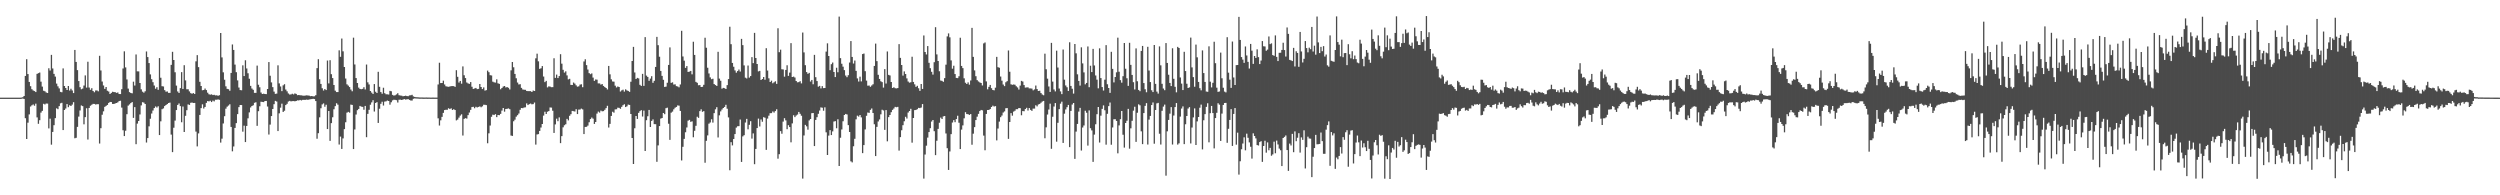 <?xml version="1.0" encoding="UTF-8"?>
<svg xmlns="http://www.w3.org/2000/svg" width="1920" height="150">
  <path d="M0 75.000h1v1.000H0zM1 75.000h1v1.000H1zM2 75.000h1v1.000H2zM3 75.000h1v1.000H3zM4 75.000h1v1.000H4zM5 75.000h1v1.000H5zM6 75.000h1v1.000H6zM7 75.000h1v1.000H7zM8 75.000h1v1.000H8zM9 75.000h1v1.000H9zM10 75.000h1v1.000H10zM11 75.000h1v1.000H11zM12 75.000h1v1.000H12zM13 75.000h1v1.000H13zM14 75.000h1v1.000H14zM15 74.997h1v1.000H15zM16 74.879h1v1.000H16zM17 74.661h1v1.000H17zM18 73.747h1v2.217H18zM19 58.328h1v32.456H19zM20 45.452h1v61.284H20zM21 56.894h1v37.304H21zM22 62.910h1v24.933H22zM23 66.211h1v15.614H23zM24 68.523h1v12.390H24zM25 69.497h1v10.727H25zM26 69.925h1v11.283H26zM27 70.697h1v8.927H27zM28 56.727h1v33.457H28zM29 56.184h1v38.905H29zM30 55.713h1v36.592H30zM31 62.723h1v23.762H31zM32 66.504h1v18.656H32zM33 69.662h1v10.035H33zM34 70.088h1v10.135H34zM35 71.011h1v8.491H35zM36 71.445h1v8.106H36zM37 52.417h1v46.185H37zM38 54.173h1v36.981H38zM39 42.147h1v68.944H39zM40 52.574h1v48.748H40zM41 56.733h1v39.417H41zM42 58.833h1v31.875H42zM43 64.213h1v18.983H43zM44 66.326h1v17.531H44zM45 67.909h1v13.611H45zM46 70.532h1v8.843H46zM47 70.851h1v8.083H47zM48 52.548h1v47.345H48zM49 66.051h1v18.423H49zM50 67.563h1v15.788H50zM51 69.127h1v10.813H51zM52 66.062h1v16.250H52zM53 69.532h1v11.320H53zM54 68.125h1v13.283H54zM55 69.480h1v10.834H55zM56 71.479h1v7.002H56zM57 38.363h1v67.812H57zM58 47.571h1v58.273H58zM59 53.837h1v43.605H59zM60 62.256h1v27.287H60zM61 66.988h1v17.856H61zM62 68.568h1v12.433H62zM63 68.034h1v13.460H63zM64 65.716h1v29.757H64zM65 57.889h1v32.091H65zM66 67.290h1v15.853H66zM67 47.399h1v59.756H67zM68 67.217h1v15.677H68zM69 68.967h1v12.242H69zM70 67.712h1v12.710H70zM71 69.888h1v9.874H71zM72 70.862h1v8.954H72zM73 69.458h1v10.802H73zM74 69.438h1v10.569H74zM75 70.146h1v9.865H75zM76 42.855h1v67.378H76zM77 54.136h1v44.343H77zM78 62.602h1v25.513H78zM79 65.617h1v19.906H79zM80 68.241h1v13.823H80zM81 66.792h1v14.502H81zM82 69.691h1v10.879H82zM83 70.313h1v8.720H83zM84 72.175h1v6.135H84zM85 71.339h1v7.044H85zM86 70.464h1v9.334H86zM87 70.727h1v9.119H87zM88 70.818h1v8.615H88zM89 71.323h1v7.797H89zM90 71.001h1v7.587H90zM91 72.198h1v5.436H91zM92 72.218h1v5.122H92zM93 68.521h1v14.134H93zM94 52.583h1v47.484H94zM95 39.405h1v65.091H95zM96 51.749h1v48.654H96zM97 61.014h1v26.707H97zM98 68.051h1v13.061H98zM99 70.752h1v9.427H99zM100 71.445h1v7.693H100zM101 71.674h1v6.710H101zM102 62.707h1v27.800H102zM103 65.692h1v16.579H103zM104 41.816h1v68.933H104zM105 54.802h1v40.133H105zM106 54.851h1v38.061H106zM107 63.758h1v24.138H107zM108 68.632h1v12.322H108zM109 70.391h1v8.122H109zM110 71.162h1v7.632H110zM111 70.070h1v9.800H111zM112 39.548h1v69.918H112zM113 43.827h1v62.226H113zM114 48.450h1v48.561H114zM115 57.148h1v34.062H115zM116 60.850h1v26.331H116zM117 63.120h1v21.755H117zM118 65.663h1v17.321H118zM119 68.123h1v13.665H119zM120 66.948h1v15.634H120zM121 68.955h1v12.663H121zM122 44.585h1v59.130H122zM123 59.678h1v33.488H123zM124 66.185h1v17.674H124zM125 66.387h1v16.864H125zM126 69.222h1v12.217H126zM127 70.388h1v10.245H127zM128 70.237h1v9.689H128zM129 71.298h1v7.789H129zM130 71.315h1v7.496H130zM131 49.824h1v53.536H131zM132 39.782h1v77.039H132zM133 46.068h1v52.009H133zM134 55.510h1v37.122H134zM135 65.738h1v18.777H135zM136 70.246h1v10.336H136zM137 71.351h1v8.101H137zM138 67.708h1v13.820H138zM139 55.400h1v38.501H139zM140 68.294h1v13.513H140zM141 50.095h1v51.271H141zM142 61.726h1v27.218H142zM143 68.576h1v16.070H143zM144 68.575h1v11.616H144zM145 70.218h1v10.375H145zM146 71.531h1v7.424H146zM147 71.988h1v6.756H147zM148 71.490h1v7.603H148zM149 72.160h1v6.911H149zM150 47.112h1v53.959H150zM151 42.319h1v70.125H151zM152 51.533h1v50.902H152zM153 62.834h1v25.455H153zM154 66.073h1v16.968H154zM155 69.316h1v10.807H155zM156 69.099h1v14.261H156zM157 67.985h1v14.140H157zM158 69.163h1v9.850H158zM159 71.181h1v6.422H159zM160 72.389h1v5.498H160zM161 72.722h1v4.649H161zM162 72.447h1v5.923H162zM163 73.009h1v4.245H163zM164 72.801h1v5.074H164zM165 73.280h1v3.317H165zM166 73.184h1v3.407H166zM167 73.588h1v2.769H167zM168 73.105h1v3.560H168zM169 25.352h1v84.162H169zM170 44.094h1v62.387H170zM171 55.549h1v39.296H171zM172 61.232h1v27.996H172zM173 66.287h1v17.153H173zM174 68.254h1v13.649H174zM175 68.482h1v12.558H175zM176 69.702h1v10.373H176zM177 56.014h1v41.496H177zM178 34.151h1v82.091H178zM179 38.372h1v74.105H179zM180 49.604h1v48.665H180zM181 55.442h1v39.126H181zM182 61.738h1v25.929H182zM183 67.240h1v15.018H183zM184 69.172h1v11.475H184zM185 69.342h1v11.364H185zM186 50.163h1v50.934H186zM187 58.432h1v38.057H187zM188 46.272h1v62.810H188zM189 52.573h1v44.145H189zM190 56.252h1v34.625H190zM191 60.488h1v25.817H191zM192 65.928h1v16.594H192zM193 67.973h1v13.457H193zM194 68.944h1v11.883H194zM195 71.339h1v7.617H195zM196 71.310h1v7.216H196zM197 50.359h1v46.282H197zM198 65.098h1v20.313H198zM199 67.037h1v14.579H199zM200 71.070h1v7.071H200zM201 72.198h1v6.068H201zM202 71.912h1v6.526H202zM203 72.205h1v5.348H203zM204 72.301h1v5.237H204zM205 68.360h1v13.450H205zM206 47.672h1v55.631H206zM207 58.159h1v37.539H207zM208 63.275h1v25.879H208zM209 66.910h1v16.791H209zM210 70.370h1v9.675H210zM211 72.071h1v5.404H211zM212 71.896h1v6.071H212zM213 50.165h1v50.481H213zM214 64.051h1v22.990H214zM215 66.417h1v16.267H215zM216 70.003h1v9.600H216zM217 65.542h1v20.412H217zM218 64.672h1v20.387H218zM219 68.742h1v11.941H219zM220 70.147h1v9.581H220zM221 71.802h1v6.185H221zM222 72.613h1v4.862H222zM223 72.513h1v5.358H223zM224 71.993h1v5.659H224zM225 72.487h1v5.140H225zM226 71.747h1v6.072H226zM227 72.147h1v5.445H227zM228 73.093h1v3.981H228zM229 72.939h1v4.230H229zM230 73.140h1v3.588H230zM231 73.214h1v3.928H231zM232 73.416h1v3.261H232zM233 73.506h1v3.190H233zM234 73.368h1v3.345H234zM235 73.228h1v3.282H235zM236 73.294h1v3.394H236zM237 73.467h1v2.933H237zM238 73.856h1v2.395H238zM239 73.722h1v2.359H239zM240 74.044h1v1.850H240zM241 73.911h1v2.162H241zM242 73.100h1v4.538H242zM243 52.319h1v54.219H243zM244 45.482h1v56.837H244zM245 60.852h1v29.283H245zM246 64.440h1v18.702H246zM247 67.803h1v12.359H247zM248 69.539h1v9.884H248zM249 68.341h1v13.646H249zM250 69.153h1v11.304H250zM251 46.516h1v52.608H251zM252 64.066h1v21.161H252zM253 46.214h1v61.976H253zM254 56.983h1v37.577H254zM255 59.954h1v30.084H255zM256 65.295h1v18.641H256zM257 69.643h1v11.860H257zM258 70.683h1v8.621H258zM259 70.727h1v9.667H259zM260 38.635h1v72.392H260zM261 43.606h1v61.295H261zM262 29.605h1v84.762H262zM263 39.400h1v66.886H263zM264 51.437h1v47.718H264zM265 60.317h1v33.573H265zM266 64.748h1v21.773H266zM267 65.752h1v20.140H267zM268 66.852h1v19.663H268zM269 68.749h1v11.567H269zM270 70.109h1v10.477H270zM271 28.929h1v85.570H271zM272 49.534h1v49.882H272zM273 59.939h1v28.032H273zM274 63.740h1v20.903H274zM275 67.273h1v16.401H275zM276 68.297h1v13.036H276zM277 68.520h1v13.398H277zM278 68.263h1v13.790H278zM279 66.975h1v17.276H279zM280 68.734h1v12.643H280zM281 49.573h1v55.782H281zM282 63.235h1v24.204H282zM283 64.858h1v19.452H283zM284 69.866h1v10.552H284zM285 71.106h1v7.534H285zM286 72.141h1v4.795H286zM287 64.546h1v21.119H287zM288 70.436h1v8.679H288zM289 71.415h1v7.034H289zM290 55.154h1v39.238H290zM291 66.683h1v16.799H291zM292 70.690h1v9.032H292zM293 71.973h1v6.164H293zM294 67.363h1v13.696H294zM295 71.602h1v6.426H295zM296 72.401h1v5.440H296zM297 72.463h1v4.762H297zM298 72.605h1v4.985H298zM299 69.790h1v10.585H299zM300 70.098h1v8.467H300zM301 72.850h1v4.247H301zM302 73.417h1v3.200H302zM303 73.163h1v3.528H303zM304 72.492h1v4.475H304zM305 71.559h1v7.203H305zM306 73.132h1v3.477H306zM307 73.353h1v3.190H307zM308 73.464h1v3.330H308zM309 73.913h1v2.583H309zM310 73.746h1v2.346H310zM311 73.486h1v3.004H311zM312 73.788h1v2.500H312zM313 73.877h1v2.232H313zM314 73.244h1v3.491H314zM315 73.178h1v4.013H315zM316 72.803h1v4.392H316zM317 74.025h1v1.875H317zM318 74.441h1v1.117H318zM319 74.668h1v1.000H319zM320 74.703h1v1.000H320zM321 74.768h1v1.000H321zM322 74.864h1v1.000H322zM323 74.828h1v1.000H323zM324 74.859h1v1.000H324zM325 74.911h1v1.000H325zM326 74.900h1v1.000H326zM327 74.866h1v1.000H327zM328 74.911h1v1.000H328zM329 74.895h1v1.000H329zM330 74.934h1v1.000H330zM331 74.938h1v1.000H331zM332 74.929h1v1.000H332zM333 74.933h1v1.000H333zM334 74.939h1v1.000H334zM335 74.944h1v1.000H335zM336 64.890h1v26.003H336zM337 48.201h1v48.220H337zM338 63.819h1v28.582H338zM339 63.739h1v26.025H339zM340 61.970h1v24.688H340zM341 64.873h1v19.675H341zM342 66.253h1v18.029H342zM343 66.503h1v17.819H343zM344 66.681h1v16.459H344zM345 66.426h1v17.355H345zM346 66.149h1v17.054H346zM347 66.092h1v18.373H347zM348 66.144h1v17.698H348zM349 66.727h1v17.779H349zM350 53.928h1v38.543H350zM351 58.987h1v32.870H351zM352 63.393h1v26.933H352zM353 62.137h1v26.658H353zM354 64.263h1v23.535H354zM355 50.986h1v53.110H355zM356 57.816h1v33.470H356zM357 59.938h1v30.795H357zM358 63.314h1v27.792H358zM359 64.033h1v24.413H359zM360 64.429h1v21.975H360zM361 63.026h1v21.328H361zM362 66.633h1v15.608H362zM363 68.292h1v13.736H363zM364 67.942h1v15.202H364zM365 67.555h1v14.481H365zM366 68.477h1v14.075H366zM367 68.268h1v13.882H367zM368 64.518h1v17.194H368zM369 66.833h1v15.535H369zM370 68.419h1v13.266H370zM371 67.120h1v13.337H371zM372 69.603h1v10.909H372zM373 69.233h1v11.509H373zM374 54.199h1v55.849H374zM375 55.434h1v46.949H375zM376 57.764h1v38.652H376zM377 57.949h1v31.749H377zM378 62.709h1v25.356H378zM379 63.247h1v25.123H379zM380 63.443h1v24.233H380zM381 60.911h1v29.062H381zM382 64.015h1v24.315H382zM383 64.430h1v24.045H383zM384 68.563h1v18.875H384zM385 67.563h1v17.388H385zM386 66.454h1v16.493H386zM387 66.066h1v19.681H387zM388 67.175h1v16.553H388zM389 66.844h1v16.731H389zM390 67.456h1v15.804H390zM391 68.702h1v15.167H391zM392 54.012h1v50.095H392zM393 47.611h1v56.782H393zM394 51.655h1v41.453H394zM395 56.767h1v35.160H395zM396 60.104h1v29.489H396zM397 63.380h1v25.081H397zM398 64.872h1v22.300H398zM399 64.654h1v19.663H399zM400 67.485h1v15.438H400zM401 68.716h1v14.358H401zM402 68.929h1v13.637H402zM403 68.971h1v13.449H403zM404 69.826h1v9.571H404zM405 69.970h1v10.699H405zM406 69.982h1v9.998H406zM407 70.013h1v9.476H407zM408 70.660h1v9.485H408zM409 69.504h1v10.450H409zM410 69.907h1v8.819H410zM411 44.805h1v66.234H411zM412 41.216h1v62.052H412zM413 47.089h1v55.916H413zM414 52.865h1v47.681H414zM415 52.433h1v45.512H415zM416 50.761h1v44.468H416zM417 58.791h1v29.971H417zM418 63.093h1v22.701H418zM419 62.124h1v25.452H419zM420 67.100h1v18.709H420zM421 66.318h1v18.990H421zM422 66.510h1v16.017H422zM423 66.981h1v15.675H423zM424 66.924h1v18.116H424zM425 44.770h1v57.315H425zM426 59.780h1v35.741H426zM427 57.299h1v33.843H427zM428 59.934h1v33.122H428zM429 58.406h1v31.742H429zM430 41.649h1v68.260H430zM431 48.897h1v55.653H431zM432 53.608h1v44.165H432zM433 55.741h1v40.472H433zM434 54.802h1v40.651H434zM435 57.930h1v33.340H435zM436 60.998h1v31.489H436zM437 60.499h1v28.461H437zM438 65.156h1v22.567H438zM439 65.270h1v19.938H439zM440 63.411h1v21.990H440zM441 64.208h1v21.462H441zM442 65.527h1v18.347H442zM443 66.546h1v21.077H443zM444 66.278h1v17.916H444zM445 64.961h1v19.179H445zM446 64.701h1v18.720H446zM447 66.991h1v17.018H447zM448 47.228h1v55.740H448zM449 45.520h1v51.952H449zM450 50.010h1v47.380H450zM451 53.382h1v43.055H451zM452 56.183h1v37.702H452zM453 56.984h1v34.453H453zM454 56.347h1v33.937H454zM455 59.621h1v31.505H455zM456 62.109h1v33.062H456zM457 61.051h1v32.650H457zM458 61.186h1v26.042H458zM459 64.069h1v21.629H459zM460 64.069h1v22.401H460zM461 64.965h1v19.994H461zM462 64.571h1v20.917H462zM463 65.991h1v19.366H463zM464 66.878h1v17.432H464zM465 67.581h1v15.467H465zM466 68.713h1v12.566H466zM467 50.653h1v47.291H467zM468 57.070h1v38.084H468zM469 60.928h1v28.106H469zM470 62.549h1v23.249H470zM471 62.725h1v23.809H471zM472 65.782h1v18.232H472zM473 67.149h1v16.765H473zM474 66.397h1v16.300H474zM475 66.840h1v16.010H475zM476 70.283h1v13.270H476zM477 69.434h1v12.630H477zM478 68.844h1v11.973H478zM479 70.361h1v9.722H479zM480 68.601h1v13.631H480zM481 69.435h1v12.219H481zM482 69.852h1v10.469H482zM483 70.532h1v10.046H483zM484 62.765h1v24.808H484zM485 46.865h1v59.122H485zM486 35.976h1v89.984H486zM487 55.662h1v42.827H487zM488 60.691h1v28.421H488zM489 59.817h1v31.544H489zM490 60.188h1v26.503H490zM491 65.144h1v20.223H491zM492 66.000h1v18.605H492zM493 56.709h1v32.810H493zM494 65.963h1v18.968H494zM495 28.542h1v87.447H495zM496 58.082h1v34.244H496zM497 59.092h1v30.179H497zM498 62.055h1v22.397H498zM499 60.382h1v37.145H499zM500 58.544h1v34.337H500zM501 63.591h1v28.090H501zM502 62.075h1v33.279H502zM503 51.390h1v43.996H503zM504 28.327h1v95.929H504zM505 34.730h1v76.932H505zM506 43.578h1v53.235H506zM507 54.502h1v36.567H507zM508 58.244h1v32.374H508zM509 61.291h1v25.486H509zM510 66.756h1v20.930H510zM511 66.491h1v16.597H511zM512 63.555h1v19.146H512zM513 49.893h1v45.151H513zM514 36.398h1v71.012H514zM515 63.632h1v22.885H515zM516 63.210h1v22.481H516zM517 64.935h1v19.051H517zM518 64.768h1v17.985H518zM519 66.137h1v16.010H519zM520 66.407h1v14.538H520zM521 67.074h1v14.061H521zM522 64.855h1v20.324H522zM523 23.660h1v99.553H523zM524 43.364h1v69.357H524zM525 46.583h1v60.063H525zM526 52.132h1v49.472H526zM527 50.742h1v47.162H527zM528 55.233h1v37.415H528zM529 54.972h1v37.097H529zM530 54.470h1v39.098H530zM531 57.079h1v36.121H531zM532 32.060h1v73.374H532zM533 42.184h1v58.260H533zM534 62.868h1v33.733H534zM535 63.592h1v26.073H535zM536 65.493h1v25.033H536zM537 65.345h1v20.023H537zM538 66.831h1v17.113H538zM539 66.640h1v19.222H539zM540 65.139h1v20.191H540zM541 28.971h1v96.033H541zM542 36.662h1v71.477H542zM543 52.021h1v51.971H543zM544 56.411h1v38.581H544zM545 59.430h1v34.600H545zM546 60.801h1v30.797H546zM547 60.479h1v33.658H547zM548 64.581h1v22.294H548zM549 65.346h1v18.604H549zM550 65.977h1v16.331H550zM551 39.806h1v65.765H551zM552 60.376h1v28.204H552zM553 61.997h1v23.573H553zM554 68.101h1v16.019H554zM555 67.487h1v15.457H555zM556 67.724h1v14.394H556zM557 68.357h1v12.143H557zM558 65.379h1v18.145H558zM559 60.741h1v29.446H559zM560 20.550h1v110.235H560zM561 33.967h1v75.255H561zM562 48.337h1v63.309H562zM563 51.266h1v55.492H563zM564 54.072h1v48.891H564zM565 55.806h1v42.192H565zM566 54.563h1v42.427H566zM567 53.409h1v43.436H567zM568 54.962h1v36.852H568zM569 29.845h1v94.534H569zM570 34.656h1v70.101H570zM571 50.241h1v53.592H571zM572 59.648h1v34.462H572zM573 60.239h1v31.037H573zM574 50.345h1v48.990H574zM575 59.597h1v36.226H575zM576 58.396h1v34.663H576zM577 43.870h1v62.592H577zM578 48.476h1v53.967H578zM579 25.232h1v100.880H579zM580 44.528h1v69.847H580zM581 49.177h1v49.162H581zM582 54.859h1v36.220H582zM583 54.408h1v42.726H583zM584 61.417h1v30.313H584zM585 60.697h1v32.777H585zM586 59.160h1v30.855H586zM587 61.235h1v29.164H587zM588 37.020h1v78.075H588zM589 54.152h1v36.944H589zM590 60.145h1v28.701H590zM591 62.952h1v23.999H591zM592 61.934h1v24.936H592zM593 63.947h1v21.657H593zM594 63.166h1v23.300H594zM595 62.433h1v22.860H595zM596 64.434h1v19.470H596zM597 21.711h1v100.156H597zM598 40.091h1v78.342H598zM599 38.136h1v62.568H599zM600 53.207h1v49.523H600zM601 53.329h1v40.068H601zM602 58.874h1v31.879H602zM603 53.716h1v38.736H603zM604 50.133h1v49.075H604zM605 58.271h1v37.893H605zM606 55.750h1v41.834H606zM607 33.112h1v76.221H607zM608 59.111h1v35.654H608zM609 58.823h1v29.676H609zM610 59.554h1v30.403H610zM611 62.188h1v26.561H611zM612 63.252h1v24.704H612zM613 63.058h1v22.902H613zM614 62.342h1v25.055H614zM615 64.061h1v24.820H615zM616 24.975h1v112.183H616zM617 40.247h1v63.765H617zM618 50.058h1v45.820H618zM619 55.348h1v41.669H619zM620 56.681h1v42.881H620zM621 55.948h1v36.544H621zM622 62.620h1v28.784H622zM623 61.376h1v25.551H623zM624 64.709h1v22.085H624zM625 42.143h1v70.059H625zM626 59.273h1v32.827H626zM627 62.277h1v27.723H627zM628 66.567h1v20.815H628zM629 65.921h1v18.961H629zM630 67.877h1v14.618H630zM631 66.170h1v16.586H631zM632 67.696h1v17.338H632zM633 67.597h1v14.833H633zM634 39.618h1v62.010H634zM635 33.293h1v85.763H635zM636 42.988h1v61.136H636zM637 53.893h1v46.042H637zM638 49.280h1v54.468H638zM639 48.014h1v52.908H639zM640 55.307h1v38.037H640zM641 59.169h1v33.836H641zM642 52.016h1v46.471H642zM643 55.487h1v36.126H643zM644 12.763h1v114.743H644zM645 44.652h1v61.126H645zM646 48.970h1v50.479H646zM647 51.214h1v41.938H647zM648 53.847h1v34.491H648zM649 58.012h1v29.468H649zM650 59.295h1v28.625H650zM651 57.751h1v38.345H651zM652 48.043h1v53.315H652zM653 31.533h1v92.356H653zM654 43.721h1v81.012H654zM655 48.782h1v63.535H655zM656 46.501h1v60.091H656zM657 54.422h1v37.202H657zM658 60.192h1v28.645H658zM659 62.605h1v26.922H659zM660 58.879h1v29.444H660zM661 62.529h1v27.628H661zM662 41.537h1v76.057H662zM663 41.114h1v70.322H663zM664 54.689h1v44.688H664zM665 61.914h1v27.037H665zM666 65.774h1v20.657H666zM667 65.674h1v21.001H667zM668 66.670h1v17.690H668zM669 65.628h1v17.648H669zM670 64.727h1v22.065H670zM671 50.636h1v44.819H671zM672 33.487h1v86.369H672zM673 46.934h1v50.505H673zM674 57.468h1v35.792H674zM675 60.605h1v31.130H675zM676 62.435h1v25.347H676zM677 63.099h1v21.201H677zM678 67.284h1v17.569H678zM679 53.112h1v46.621H679zM680 64.135h1v20.419H680zM681 39.525h1v69.028H681zM682 57.479h1v32.469H682zM683 57.940h1v30.359H683zM684 62.982h1v23.203H684zM685 67.584h1v16.783H685zM686 67.042h1v16.317H686zM687 67.749h1v14.337H687zM688 67.876h1v14.498H688zM689 67.616h1v14.480H689zM690 33.875h1v81.781H690zM691 44.462h1v60.844H691zM692 49.922h1v50.097H692zM693 58.079h1v38.060H693zM694 54.850h1v38.297H694zM695 56.808h1v32.891H695zM696 60.193h1v30.859H696zM697 62.637h1v23.807H697zM698 63.513h1v21.728H698zM699 63.205h1v20.371H699zM700 43.548h1v66.012H700zM701 62.931h1v27.676H701zM702 64.757h1v19.818H702zM703 66.733h1v17.695H703zM704 65.909h1v17.974H704zM705 67.796h1v15.050H705zM706 69.770h1v13.288H706zM707 64.514h1v18.080H707zM708 68.292h1v11.637H708zM709 27.246h1v109.931H709zM710 39.954h1v78.703H710zM711 41.842h1v70.031H711zM712 35.364h1v70.294H712zM713 48.248h1v53.199H713zM714 52.393h1v46.047H714zM715 55.142h1v38.221H715zM716 57.292h1v34.861H716zM717 47.747h1v52.990H717zM718 20.891h1v98.253H718zM719 41.758h1v66.323H719zM720 46.866h1v52.117H720zM721 54.707h1v39.531H721zM722 61.864h1v28.436H722zM723 62.088h1v29.303H723zM724 62.844h1v26.528H724zM725 60.011h1v29.089H725zM726 49.686h1v52.827H726zM727 27.942h1v85.881H727zM728 25.669h1v104.856H728zM729 28.658h1v87.650H729zM730 46.397h1v56.631H730zM731 52.734h1v41.347H731zM732 50.502h1v41.764H732zM733 56.906h1v36.921H733zM734 59.857h1v31.604H734zM735 59.987h1v28.882H735zM736 58.594h1v35.686H736zM737 28.969h1v85.533H737zM738 50.625h1v48.930H738zM739 52.302h1v43.999H739zM740 60.140h1v30.752H740zM741 63.530h1v22.625H741zM742 64.525h1v23.091H742zM743 63.268h1v24.454H743zM744 65.042h1v23.203H744zM745 61.789h1v25.823H745zM746 21.405h1v89.769H746zM747 43.694h1v58.984H747zM748 54.048h1v43.578H748zM749 58.544h1v33.650H749zM750 61.533h1v28.091H750zM751 62.577h1v24.854H751zM752 63.275h1v22.007H752zM753 63.757h1v20.685H753zM754 65.627h1v19.102H754zM755 33.324h1v70.820H755zM756 32.630h1v82.795H756zM757 62.508h1v24.992H757zM758 68.590h1v15.896H758zM759 66.713h1v17.704H759zM760 65.254h1v18.501H760zM761 67.742h1v14.413H761zM762 69.127h1v12.008H762zM763 69.364h1v12.452H763zM764 67.346h1v14.164H764zM765 43.676h1v64.137H765zM766 51.612h1v47.098H766zM767 52.032h1v41.353H767zM768 58.754h1v31.274H768zM769 61.962h1v26.785H769zM770 64.912h1v21.517H770zM771 66.132h1v19.436H771zM772 63.205h1v19.959H772zM773 62.320h1v20.696H773zM774 38.759h1v67.866H774zM775 55.107h1v38.580H775zM776 64.775h1v22.126H776zM777 65.102h1v23.706H777zM778 64.874h1v20.816H778zM779 65.073h1v19.991H779zM780 66.253h1v17.593H780zM781 67.169h1v16.710H781zM782 68.747h1v14.189H782zM783 65.760h1v17.355H783zM784 62.118h1v26.413H784zM785 62.635h1v22.674H785zM786 65.319h1v20.157H786zM787 67.287h1v16.472H787zM788 67.141h1v15.627H788zM789 67.055h1v17.849H789zM790 67.879h1v15.121H790zM791 67.907h1v16.463H791zM792 68.050h1v17.088H792zM793 69.369h1v14.033H793zM794 68.645h1v14.759H794zM795 65.672h1v15.190H795zM796 68.393h1v13.303H796zM797 69.873h1v10.367H797zM798 69.697h1v10.127H798zM799 71.450h1v7.429H799zM800 72.613h1v5.385H800zM801 73.188h1v4.315H801zM802 41.211h1v64.991H802zM803 53.191h1v44.611H803zM804 60.415h1v27.534H804zM805 66.412h1v17.691H805zM806 70.586h1v9.049H806zM807 32.934h1v81.320H807zM808 62.680h1v26.979H808zM809 68.718h1v13.099H809zM810 70.180h1v8.957H810zM811 38.936h1v69.863H811zM812 51.889h1v42.440H812zM813 67.996h1v15.807H813zM814 70.217h1v9.399H814zM815 72.309h1v5.787H815zM816 38.042h1v71.716H816zM817 61.179h1v26.128H817zM818 65.641h1v18.427H818zM819 67.036h1v15.284H819zM820 69.847h1v10.732H820zM821 32.476h1v80.513H821zM822 65.996h1v19.216H822zM823 68.155h1v12.108H823zM824 71.905h1v7.185H824zM825 33.772h1v88.248H825zM826 40.935h1v60.126H826zM827 57.080h1v38.111H827zM828 62.147h1v23.572H828zM829 65.758h1v17.063H829zM830 36.337h1v79.296H830zM831 48.696h1v49.266H831zM832 55.593h1v40.773H832zM833 64.762h1v20.277H833zM834 63.706h1v22.862H834zM835 35.710h1v76.097H835zM836 66.968h1v17.796H836zM837 50.496h1v47.943H837zM838 55.349h1v44.802H838zM839 37.540h1v86.798H839zM840 50.262h1v53.130H840zM841 57.973h1v37.457H841zM842 61.204h1v26.512H842zM843 67.851h1v14.307H843zM844 37.122h1v72.370H844zM845 59.943h1v28.875H845zM846 66.867h1v16.747H846zM847 69.521h1v11.428H847zM848 61.170h1v23.502H848zM849 34.658h1v76.429H849zM850 64.697h1v22.689H850zM851 67.581h1v13.906H851zM852 71.344h1v7.422H852zM853 39.767h1v71.409H853zM854 52.906h1v44.987H854zM855 63.290h1v28.290H855zM856 59.158h1v32.397H856zM857 55.572h1v37.329H857zM858 28.932h1v88.831H858zM859 55.074h1v41.214H859zM860 61.537h1v29.987H860zM861 63.466h1v21.770H861zM862 58.516h1v44.938H862zM863 33.025h1v80.321H863zM864 52.780h1v41.672H864zM865 60.120h1v32.608H865zM866 65.935h1v17.671H866zM867 32.867h1v81.333H867zM868 49.827h1v48.719H868zM869 57.572h1v35.199H869zM870 63.108h1v21.869H870zM871 68.723h1v13.247H871zM872 37.188h1v71.788H872zM873 62.388h1v24.192H873zM874 69.059h1v11.071H874zM875 70.054h1v10.855H875zM876 39.139h1v61.742H876zM877 35.272h1v75.428H877zM878 63.792h1v23.028H878zM879 68.547h1v12.740H879zM880 70.852h1v8.361H880zM881 35.937h1v75.059H881zM882 54.195h1v37.679H882zM883 63.032h1v25.997H883zM884 69.313h1v11.375H884zM885 70.729h1v7.972H885zM886 34.552h1v75.811H886zM887 64.411h1v20.062H887zM888 70.326h1v9.070H888zM889 71.863h1v7.146H889zM890 35.622h1v67.099H890zM891 50.183h1v60.822H891zM892 64.343h1v20.738H892zM893 67.997h1v13.863H893zM894 69.288h1v11.052H894zM895 33.083h1v101.835H895zM896 48.338h1v52.520H896zM897 57.419h1v34.673H897zM898 63.675h1v23.613H898zM899 66.123h1v16.144H899zM900 37.044h1v73.945H900zM901 60.513h1v28.205H901zM902 66.639h1v15.576H902zM903 70.904h1v8.232H903zM904 36.009h1v75.035H904zM905 36.841h1v73.240H905zM906 59.479h1v30.086H906zM907 64.207h1v19.152H907zM908 69.171h1v12.535H908zM909 39.806h1v70.880H909zM910 54.600h1v40.822H910zM911 64.293h1v24.787H911zM912 67.601h1v15.732H912zM913 67.048h1v15.216H913zM914 28.888h1v81.270H914zM915 51.765h1v46.177H915zM916 59.224h1v30.947H916zM917 66.613h1v16.613H917zM918 34.237h1v77.109H918zM919 44.022h1v49.197H919zM920 62.919h1v26.934H920zM921 67.734h1v15.017H921zM922 69.367h1v10.954H922zM923 38.685h1v76.049H923zM924 56.106h1v36.256H924zM925 62.919h1v24.719H925zM926 70.300h1v11.786H926zM927 70.497h1v8.793H927zM928 35.592h1v73.715H928zM929 62.731h1v24.222H929zM930 67.127h1v14.243H930zM931 63.570h1v23.279H931zM932 32.073h1v81.880H932zM933 48.530h1v42.166H933zM934 67.353h1v19.259H934zM935 70.558h1v8.765H935zM936 70.245h1v10.129H936zM937 40.414h1v67.835H937zM938 60.083h1v27.146H938zM939 67.401h1v13.205H939zM940 70.366h1v8.715H940zM941 70.947h1v8.057H941zM942 28.573h1v81.088H942zM943 55.833h1v43.084H943zM944 61.187h1v30.898H944zM945 67.458h1v16.350H945zM946 31.873h1v80.193H946zM947 59.476h1v28.024H947zM948 65.295h1v17.701H948zM949 50.006h1v61.097H949zM950 49.896h1v51.971H950zM951 12.968h1v121.130H951zM952 30.674h1v93.170H952zM953 43.802h1v70.858H953zM954 45.779h1v64.430H954zM955 48.271h1v57.226H955zM956 35.688h1v79.751H956zM957 42.607h1v60.048H957zM958 47.500h1v58.310H958zM959 52.658h1v56.685H959zM960 33.757h1v78.921H960zM961 38.930h1v82.874H961zM962 49.050h1v53.365H962zM963 43.023h1v61.415H963zM964 44.478h1v61.788H964zM965 37.889h1v73.532H965zM966 43.884h1v67.908H966zM967 49.202h1v59.883H967zM968 46.493h1v61.963H968zM969 31.548h1v92.790H969zM970 35.540h1v76.602H970zM971 35.702h1v72.384H971zM972 38.945h1v78.328H972zM973 38.078h1v71.307H973zM974 27.984h1v87.429H974zM975 33.887h1v79.678H975zM976 33.263h1v86.343H976zM977 42.294h1v76.262H977zM978 42.860h1v65.933H978zM979 27.200h1v90.516H979zM980 43.681h1v64.277H980zM981 46.908h1v64.018H981zM982 40.552h1v73.591H982zM983 40.498h1v74.910H983zM984 38.351h1v89.167H984zM985 32.795h1v73.173H985zM986 38.439h1v66.700H986zM987 43.435h1v60.622H987zM988 21.115h1v94.129H988zM989 25.992h1v105.250H989zM990 45.974h1v64.297H990zM991 46.326h1v65.404H991zM992 46.920h1v55.899H992zM993 36.744h1v80.139H993zM994 51.053h1v49.842H994zM995 39.384h1v69.039H995zM996 40.641h1v65.125H996zM997 51.282h1v51.000H997zM998 24.537h1v92.685H998zM999 39.534h1v66.002H999zM1000 47.963h1v59.439H1000zM1001 45.163h1v54.945H1001zM1002 31.554h1v97.840H1002zM1003 36.940h1v76.103H1003zM1004 40.169h1v64.810H1004zM1005 36.630h1v69.717H1005zM1006 37.770h1v68.724H1006zM1007 20.707h1v115.310H1007zM1008 39.595h1v80.786H1008zM1009 35.086h1v78.640H1009zM1010 41.972h1v61.597H1010zM1011 12.715h1v98.117H1011zM1012 32.539h1v78.224H1012zM1013 40.758h1v69.783H1013zM1014 36.016h1v65.759H1014zM1015 39.311h1v69.076H1015zM1016 35.416h1v82.701H1016zM1017 43.426h1v74.675H1017zM1018 41.873h1v57.686H1018zM1019 50.169h1v45.941H1019zM1020 51.212h1v42.025H1020zM1021 27.187h1v100.128H1021zM1022 46.710h1v54.716H1022zM1023 47.113h1v56.885H1023zM1024 47.485h1v54.940H1024zM1025 38.390h1v91.280H1025zM1026 12.616h1v108.392H1026zM1027 32.304h1v90.025H1027zM1028 34.291h1v85.452H1028zM1029 43.266h1v69.749H1029zM1030 30.481h1v87.413H1030zM1031 43.905h1v61.426H1031zM1032 40.788h1v66.557H1032zM1033 40.714h1v60.885H1033zM1034 50.023h1v49.989H1034zM1035 33.951h1v94.079H1035zM1036 41.693h1v61.703H1036zM1037 44.822h1v55.461H1037zM1038 39.309h1v60.699H1038zM1039 45.472h1v80.095H1039zM1040 42.676h1v75.723H1040zM1041 45.407h1v64.052H1041zM1042 47.999h1v56.080H1042zM1043 48.564h1v60.772H1043zM1044 30.536h1v89.373H1044zM1045 33.463h1v74.455H1045zM1046 45.229h1v68.051H1046zM1047 50.891h1v59.157H1047zM1048 43.464h1v69.659H1048zM1049 38.382h1v77.656H1049zM1050 40.469h1v67.659H1050zM1051 45.823h1v68.478H1051zM1052 48.227h1v74.577H1052zM1053 22.759h1v114.319H1053zM1054 29.893h1v89.552H1054zM1055 31.945h1v77.305H1055zM1056 37.388h1v70.135H1056zM1057 38.577h1v72.963H1057zM1058 27.136h1v91.488H1058zM1059 35.150h1v68.304H1059zM1060 43.230h1v61.119H1060zM1061 44.791h1v58.994H1061zM1062 39.698h1v69.171H1062zM1063 21.176h1v116.029H1063zM1064 36.235h1v83.760H1064zM1065 27.150h1v95.092H1065zM1066 38.566h1v73.050H1066zM1067 29.681h1v107.812H1067zM1068 35.781h1v81.384H1068zM1069 37.639h1v75.955H1069zM1070 37.449h1v77.388H1070zM1071 25.293h1v82.859H1071zM1072 12.525h1v108.603H1072zM1073 32.350h1v76.621H1073zM1074 32.341h1v80.191H1074zM1075 36.018h1v75.495H1075zM1076 33.116h1v72.195H1076zM1077 25.914h1v90.722H1077zM1078 32.899h1v82.555H1078zM1079 22.625h1v84.664H1079zM1080 25.535h1v83.594H1080zM1081 24.940h1v93.283H1081zM1082 34.254h1v83.305H1082zM1083 35.286h1v77.640H1083zM1084 32.714h1v76.561H1084zM1085 37.358h1v65.702H1085zM1086 21.260h1v93.287H1086zM1087 27.840h1v84.132H1087zM1088 31.720h1v79.514H1088zM1089 34.524h1v76.391H1089zM1090 34.547h1v76.734H1090zM1091 23.819h1v97.206H1091zM1092 32.292h1v81.791H1092zM1093 30.295h1v81.070H1093zM1094 38.964h1v74.413H1094zM1095 12.333h1v118.194H1095zM1096 28.456h1v91.655H1096zM1097 24.774h1v95.712H1097zM1098 37.625h1v78.153H1098zM1099 46.383h1v62.353H1099zM1100 41.172h1v61.855H1100zM1101 43.365h1v64.296H1101zM1102 44.031h1v65.409H1102zM1103 51.023h1v48.689H1103zM1104 52.854h1v40.397H1104zM1105 59.462h1v27.810H1105zM1106 60.272h1v27.284H1106zM1107 57.395h1v29.888H1107zM1108 58.663h1v28.209H1108zM1109 64.299h1v24.173H1109zM1110 62.759h1v26.140H1110zM1111 61.799h1v27.865H1111zM1112 65.168h1v22.413H1112zM1113 64.911h1v22.537H1113zM1114 64.669h1v19.823H1114zM1115 65.868h1v17.199H1115zM1116 66.903h1v17.322H1116zM1117 68.414h1v14.194H1117zM1118 69.753h1v13.073H1118zM1119 62.059h1v26.617H1119zM1120 63.114h1v22.526H1120zM1121 65.483h1v19.692H1121zM1122 66.754h1v16.740H1122zM1123 66.967h1v15.909H1123zM1124 66.650h1v16.038H1124zM1125 68.348h1v16.600H1125zM1126 67.493h1v16.876H1126zM1127 67.769h1v17.424H1127zM1128 69.190h1v14.135H1128zM1129 68.757h1v14.547H1129zM1130 69.006h1v11.860H1130zM1131 65.813h1v15.701H1131zM1132 68.536h1v11.647H1132zM1133 69.019h1v11.239H1133zM1134 70.629h1v9.278H1134zM1135 71.703h1v8.846H1135zM1136 70.802h1v8.970H1136zM1137 61.197h1v27.382H1137zM1138 61.297h1v26.914H1138zM1139 63.520h1v21.976H1139zM1140 65.630h1v17.337H1140zM1141 65.318h1v16.321H1141zM1142 67.018h1v13.572H1142zM1143 67.553h1v13.186H1143zM1144 66.840h1v15.338H1144zM1145 68.831h1v13.662H1145zM1146 65.771h1v14.893H1146zM1147 69.611h1v10.750H1147zM1148 68.706h1v11.042H1148zM1149 69.611h1v13.786H1149zM1150 71.535h1v9.002H1150zM1151 71.811h1v6.884H1151zM1152 68.870h1v11.282H1152zM1153 69.600h1v10.136H1153zM1154 71.190h1v7.093H1154zM1155 66.929h1v15.017H1155zM1156 62.782h1v20.712H1156zM1157 67.031h1v15.458H1157zM1158 67.582h1v14.958H1158zM1159 67.844h1v13.522H1159zM1160 68.267h1v13.033H1160zM1161 67.202h1v15.543H1161zM1162 67.718h1v14.969H1162zM1163 70.179h1v11.975H1163zM1164 67.990h1v16.397H1164zM1165 66.249h1v17.018H1165zM1166 69.258h1v13.428H1166zM1167 70.133h1v9.999H1167zM1168 67.907h1v13.646H1168zM1169 68.052h1v14.537H1169zM1170 69.851h1v10.876H1170zM1171 69.585h1v11.221H1171zM1172 69.718h1v9.427H1172zM1173 70.399h1v8.551H1173zM1174 71.038h1v8.578H1174zM1175 73.179h1v3.503H1175zM1176 71.094h1v7.665H1176zM1177 71.640h1v9.555H1177zM1178 69.043h1v12.597H1178zM1179 70.855h1v7.740H1179zM1180 71.531h1v8.571H1180zM1181 70.384h1v10.586H1181zM1182 70.611h1v8.913H1182zM1183 71.203h1v6.984H1183zM1184 70.978h1v8.708H1184zM1185 71.479h1v7.805H1185zM1186 72.456h1v5.389H1186zM1187 72.294h1v5.884H1187zM1188 69.376h1v11.538H1188zM1189 68.810h1v13.357H1189zM1190 68.467h1v13.252H1190zM1191 65.058h1v19.897H1191zM1192 68.399h1v12.760H1192zM1193 68.538h1v12.106H1193zM1194 68.642h1v10.989H1194zM1195 70.653h1v9.585H1195zM1196 69.391h1v11.317H1196zM1197 70.968h1v8.852H1197zM1198 68.507h1v12.681H1198zM1199 68.681h1v13.156H1199zM1200 70.911h1v8.351H1200zM1201 67.152h1v15.519H1201zM1202 70.484h1v9.102H1202zM1203 70.598h1v8.343H1203zM1204 70.854h1v8.246H1204zM1205 69.282h1v11.652H1205zM1206 70.520h1v8.142H1206zM1207 70.951h1v8.433H1207zM1208 70.038h1v10.178H1208zM1209 68.905h1v12.835H1209zM1210 70.372h1v8.768H1210zM1211 71.502h1v8.631H1211zM1212 53.394h1v43.638H1212zM1213 48.525h1v47.634H1213zM1214 56.573h1v36.242H1214zM1215 59.573h1v30.604H1215zM1216 59.183h1v30.280H1216zM1217 60.387h1v30.511H1217zM1218 65.703h1v19.097H1218zM1219 64.447h1v20.073H1219zM1220 62.055h1v26.024H1220zM1221 61.154h1v27.091H1221zM1222 56.767h1v36.824H1222zM1223 63.001h1v24.407H1223zM1224 67.050h1v15.710H1224zM1225 66.988h1v15.830H1225zM1226 67.770h1v15.122H1226zM1227 67.916h1v13.739H1227zM1228 68.953h1v11.116H1228zM1229 54.914h1v36.210H1229zM1230 53.347h1v42.659H1230zM1231 60.100h1v30.791H1231zM1232 57.230h1v33.578H1232zM1233 58.904h1v31.183H1233zM1234 63.353h1v24.811H1234zM1235 65.001h1v19.159H1235zM1236 65.848h1v18.233H1236zM1237 68.106h1v15.833H1237zM1238 67.691h1v13.743H1238zM1239 69.321h1v12.737H1239zM1240 63.595h1v20.738H1240zM1241 63.911h1v22.068H1241zM1242 67.075h1v16.117H1242zM1243 67.826h1v13.612H1243zM1244 69.536h1v10.462H1244zM1245 70.716h1v8.176H1245zM1246 71.525h1v6.653H1246zM1247 72.130h1v5.925H1247zM1248 72.119h1v6.435H1248zM1249 70.041h1v9.860H1249zM1250 66.671h1v16.634H1250zM1251 69.188h1v11.984H1251zM1252 70.594h1v8.101H1252zM1253 71.181h1v6.945H1253zM1254 71.868h1v6.398H1254zM1255 71.966h1v5.239H1255zM1256 68.731h1v13.674H1256zM1257 66.640h1v17.427H1257zM1258 69.464h1v11.064H1258zM1259 68.471h1v11.638H1259zM1260 69.595h1v11.386H1260zM1261 71.723h1v6.539H1261zM1262 71.944h1v6.323H1262zM1263 71.838h1v5.981H1263zM1264 72.334h1v5.333H1264zM1265 72.686h1v4.695H1265zM1266 72.983h1v3.880H1266zM1267 72.540h1v5.269H1267zM1268 73.125h1v3.821H1268zM1269 73.240h1v3.545H1269zM1270 73.315h1v3.410H1270zM1271 73.275h1v3.539H1271zM1272 73.281h1v3.144H1272zM1273 73.549h1v3.078H1273zM1274 73.047h1v3.781H1274zM1275 73.300h1v3.321H1275zM1276 73.629h1v2.855H1276zM1277 73.162h1v3.834H1277zM1278 73.677h1v2.828H1278zM1279 73.711h1v2.955H1279zM1280 73.384h1v3.222H1280zM1281 73.762h1v2.675H1281zM1282 61.960h1v23.625H1282zM1283 61.506h1v29.926H1283zM1284 71.301h1v7.769H1284zM1285 71.071h1v7.332H1285zM1286 69.009h1v12.854H1286zM1287 60.865h1v27.022H1287zM1288 60.788h1v27.469H1288zM1289 65.945h1v19.815H1289zM1290 67.314h1v15.572H1290zM1291 68.316h1v13.978H1291zM1292 69.402h1v11.707H1292zM1293 70.184h1v10.316H1293zM1294 59.595h1v32.141H1294zM1295 57.549h1v34.775H1295zM1296 60.748h1v27.918H1296zM1297 57.590h1v33.103H1297zM1298 65.215h1v18.453H1298zM1299 67.617h1v15.044H1299zM1300 68.661h1v13.185H1300zM1301 68.951h1v12.649H1301zM1302 68.652h1v13.356H1302zM1303 56.339h1v37.632H1303zM1304 62.084h1v24.165H1304zM1305 53.164h1v43.204H1305zM1306 54.274h1v42.585H1306zM1307 57.691h1v35.551H1307zM1308 60.785h1v28.680H1308zM1309 64.321h1v22.236H1309zM1310 65.576h1v19.611H1310zM1311 67.185h1v17.642H1311zM1312 67.519h1v15.568H1312zM1313 68.873h1v12.376H1313zM1314 66.813h1v21.104H1314zM1315 61.670h1v26.241H1315zM1316 64.970h1v21.215H1316zM1317 66.285h1v17.481H1317zM1318 68.983h1v12.522H1318zM1319 68.938h1v11.370H1319zM1320 70.747h1v8.531H1320zM1321 71.652h1v6.415H1321zM1322 72.069h1v6.136H1322zM1323 72.327h1v5.040H1323zM1324 62.388h1v23.254H1324zM1325 61.846h1v27.347H1325zM1326 69.139h1v11.713H1326zM1327 69.689h1v9.360H1327zM1328 71.677h1v6.919H1328zM1329 71.631h1v6.999H1329zM1330 71.344h1v7.227H1330zM1331 69.685h1v11.060H1331zM1332 68.413h1v13.313H1332zM1333 70.562h1v7.951H1333zM1334 71.306h1v7.347H1334zM1335 66.372h1v17.123H1335zM1336 65.421h1v19.998H1336zM1337 70.271h1v8.817H1337zM1338 71.983h1v6.429H1338zM1339 72.137h1v5.966H1339zM1340 72.497h1v6.246H1340zM1341 71.804h1v6.574H1341zM1342 72.556h1v5.145H1342zM1343 72.323h1v5.787H1343zM1344 72.610h1v4.626H1344zM1345 72.704h1v4.533H1345zM1346 72.991h1v3.842H1346zM1347 73.026h1v4.244H1347zM1348 73.172h1v3.335H1348zM1349 73.246h1v3.586H1349zM1350 73.183h1v3.790H1350zM1351 71.877h1v6.269H1351zM1352 69.607h1v10.019H1352zM1353 72.030h1v5.928H1353zM1354 73.016h1v3.385H1354zM1355 73.319h1v2.969H1355zM1356 73.588h1v2.635H1356zM1357 73.673h1v2.614H1357zM1358 73.423h1v3.209H1358zM1359 73.296h1v3.681H1359zM1360 49.941h1v40.265H1360zM1361 37.121h1v76.069H1361zM1362 43.446h1v70.579H1362zM1363 47.596h1v61.698H1363zM1364 50.041h1v55.294H1364zM1365 52.317h1v42.107H1365zM1366 55.402h1v35.417H1366zM1367 56.716h1v36.909H1367zM1368 52.600h1v42.627H1368zM1369 52.190h1v44.418H1369zM1370 50.022h1v51.611H1370zM1371 53.977h1v41.436H1371zM1372 60.632h1v27.083H1372zM1373 63.805h1v25.433H1373zM1374 64.175h1v22.171H1374zM1375 65.040h1v19.510H1375zM1376 62.002h1v24.181H1376zM1377 60.889h1v25.623H1377zM1378 61.259h1v27.265H1378zM1379 55.079h1v34.946H1379zM1380 60.584h1v29.570H1380zM1381 63.012h1v23.049H1381zM1382 63.917h1v20.834H1382zM1383 65.233h1v20.040H1383zM1384 67.056h1v18.751H1384zM1385 67.009h1v15.661H1385zM1386 68.377h1v15.055H1386zM1387 68.572h1v13.388H1387zM1388 64.510h1v24.527H1388zM1389 64.293h1v21.345H1389zM1390 64.912h1v21.336H1390zM1391 67.827h1v13.853H1391zM1392 68.144h1v13.992H1392zM1393 69.344h1v12.684H1393zM1394 70.253h1v10.260H1394zM1395 69.741h1v11.397H1395zM1396 69.171h1v12.095H1396zM1397 59.698h1v29.584H1397zM1398 54.027h1v42.524H1398zM1399 63.413h1v21.755H1399zM1400 67.788h1v14.295H1400zM1401 68.923h1v11.951H1401zM1402 69.216h1v11.543H1402zM1403 68.188h1v13.059H1403zM1404 64.000h1v22.088H1404zM1405 62.370h1v24.840H1405zM1406 66.006h1v18.211H1406zM1407 67.535h1v13.873H1407zM1408 66.062h1v19.236H1408zM1409 56.611h1v34.651H1409zM1410 63.168h1v23.390H1410zM1411 66.889h1v16.629H1411zM1412 67.249h1v15.561H1412zM1413 68.663h1v12.378H1413zM1414 68.131h1v13.286H1414zM1415 68.787h1v11.804H1415zM1416 69.476h1v9.783H1416zM1417 69.636h1v9.553H1417zM1418 68.815h1v10.407H1418zM1419 70.529h1v8.461H1419zM1420 70.673h1v8.229H1420zM1421 70.929h1v8.390H1421zM1422 71.065h1v7.340H1422zM1423 70.956h1v7.594H1423zM1424 70.090h1v8.902H1424zM1425 70.474h1v8.822H1425zM1426 69.782h1v9.553H1426zM1427 70.969h1v8.079H1427zM1428 71.763h1v6.077H1428zM1429 71.892h1v5.880H1429zM1430 71.657h1v6.143H1430zM1431 70.215h1v9.550H1431zM1432 67.196h1v14.270H1432zM1433 64.820h1v18.759H1433zM1434 63.210h1v24.725H1434zM1435 31.590h1v84.910H1435zM1436 33.611h1v74.079H1436zM1437 40.661h1v67.007H1437zM1438 42.931h1v63.382H1438zM1439 53.744h1v47.415H1439zM1440 58.498h1v36.515H1440zM1441 65.476h1v18.991H1441zM1442 60.656h1v30.575H1442zM1443 56.454h1v37.266H1443zM1444 57.565h1v35.863H1444zM1445 54.298h1v42.988H1445zM1446 58.339h1v36.038H1446zM1447 63.010h1v23.625H1447zM1448 63.315h1v22.382H1448zM1449 65.815h1v18.456H1449zM1450 67.038h1v16.543H1450zM1451 63.011h1v23.125H1451zM1452 61.450h1v26.188H1452zM1453 63.510h1v22.120H1453zM1454 51.686h1v42.698H1454zM1455 57.199h1v37.740H1455zM1456 59.324h1v33.117H1456zM1457 61.894h1v27.970H1457zM1458 63.245h1v23.959H1458zM1459 66.474h1v18.096H1459zM1460 65.911h1v18.310H1460zM1461 66.064h1v17.278H1461zM1462 65.813h1v15.745H1462zM1463 62.493h1v24.773H1463zM1464 62.442h1v25.437H1464zM1465 66.628h1v17.092H1465zM1466 68.347h1v13.200H1466zM1467 68.856h1v12.808H1467zM1468 69.272h1v11.981H1468zM1469 69.273h1v11.965H1469zM1470 69.226h1v13.655H1470zM1471 70.756h1v9.620H1471zM1472 65.788h1v18.099H1472zM1473 64.054h1v21.854H1473zM1474 69.683h1v10.195H1474zM1475 70.080h1v9.414H1475zM1476 70.381h1v10.016H1476zM1477 69.305h1v11.829H1477zM1478 68.958h1v11.454H1478zM1479 67.572h1v13.244H1479zM1480 65.814h1v16.663H1480zM1481 66.539h1v14.909H1481zM1482 70.462h1v9.086H1482zM1483 68.748h1v13.436H1483zM1484 63.819h1v22.957H1484zM1485 66.156h1v18.814H1485zM1486 68.725h1v13.885H1486zM1487 69.478h1v11.656H1487zM1488 69.108h1v11.330H1488zM1489 69.311h1v11.040H1489zM1490 70.743h1v9.190H1490zM1491 70.137h1v9.257H1491zM1492 70.419h1v9.154H1492zM1493 70.443h1v8.811H1493zM1494 70.701h1v8.512H1494zM1495 70.672h1v8.021H1495zM1496 71.492h1v6.775H1496zM1497 71.740h1v6.665H1497zM1498 71.056h1v7.425H1498zM1499 70.690h1v7.557H1499zM1500 71.151h1v7.232H1500zM1501 71.289h1v6.751H1501zM1502 72.343h1v4.992H1502zM1503 72.709h1v4.424H1503zM1504 73.312h1v3.315H1504zM1505 73.614h1v3.151H1505zM1506 73.468h1v3.125H1506zM1507 73.397h1v3.511H1507zM1508 73.320h1v3.311H1508zM1509 39.287h1v69.069H1509zM1510 49.052h1v58.613H1510zM1511 50.822h1v45.632H1511zM1512 52.551h1v44.223H1512zM1513 59.953h1v35.198H1513zM1514 40.949h1v64.528H1514zM1515 58.622h1v29.787H1515zM1516 62.810h1v23.011H1516zM1517 60.002h1v30.482H1517zM1518 63.739h1v26.277H1518zM1519 45.209h1v59.433H1519zM1520 58.825h1v36.704H1520zM1521 65.310h1v21.768H1521zM1522 65.873h1v21.124H1522zM1523 16.624h1v104.145H1523zM1524 40.418h1v65.519H1524zM1525 58.019h1v39.870H1525zM1526 35.432h1v65.638H1526zM1527 49.603h1v53.358H1527zM1528 39.952h1v77.262H1528zM1529 46.136h1v58.455H1529zM1530 53.272h1v41.064H1530zM1531 53.538h1v43.312H1531zM1532 56.795h1v36.297H1532zM1533 34.357h1v82.591H1533zM1534 51.797h1v46.014H1534zM1535 60.342h1v31.289H1535zM1536 65.313h1v21.711H1536zM1537 31.979h1v92.221H1537zM1538 43.040h1v47.955H1538zM1539 58.901h1v29.416H1539zM1540 66.730h1v17.227H1540zM1541 67.576h1v14.053H1541zM1542 43.716h1v60.512H1542zM1543 59.900h1v26.950H1543zM1544 66.616h1v16.998H1544zM1545 67.933h1v13.637H1545zM1546 66.993h1v17.316H1546zM1547 41.509h1v66.258H1547zM1548 50.208h1v54.004H1548zM1549 53.209h1v42.989H1549zM1550 56.183h1v37.246H1550zM1551 34.275h1v82.583H1551zM1552 42.798h1v61.444H1552zM1553 49.144h1v49.799H1553zM1554 58.614h1v34.300H1554zM1555 63.128h1v24.695H1555zM1556 31.649h1v81.934H1556zM1557 54.924h1v34.954H1557zM1558 66.977h1v20.048H1558zM1559 65.018h1v19.911H1559zM1560 65.733h1v18.575H1560zM1561 39.560h1v67.949H1561zM1562 59.302h1v29.386H1562zM1563 56.521h1v35.195H1563zM1564 50.955h1v45.325H1564zM1565 32.509h1v93.951H1565zM1566 33.738h1v83.482H1566zM1567 45.399h1v59.266H1567zM1568 52.167h1v47.404H1568zM1569 56.905h1v33.591H1569zM1570 20.293h1v109.731H1570zM1571 47.577h1v51.952H1571zM1572 52.616h1v42.377H1572zM1573 54.419h1v39.695H1573zM1574 43.541h1v53.084H1574zM1575 25.185h1v96.537H1575zM1576 52.134h1v48.443H1576zM1577 59.308h1v33.487H1577zM1578 62.949h1v24.617H1578zM1579 29.526h1v88.948H1579zM1580 52.234h1v43.461H1580zM1581 48.010h1v59.999H1581zM1582 54.812h1v42.703H1582zM1583 42.978h1v53.725H1583zM1584 30.461h1v95.356H1584zM1585 42.683h1v68.015H1585zM1586 49.735h1v49.471H1586zM1587 48.460h1v47.508H1587zM1588 55.477h1v44.268H1588zM1589 38.460h1v71.711H1589zM1590 54.104h1v37.069H1590zM1591 52.813h1v44.679H1591zM1592 58.157h1v33.957H1592zM1593 29.176h1v86.804H1593zM1594 53.301h1v49.623H1594zM1595 60.041h1v31.611H1595zM1596 62.506h1v27.183H1596zM1597 63.278h1v22.329H1597zM1598 37.966h1v67.491H1598zM1599 51.716h1v50.042H1599zM1600 57.622h1v36.645H1600zM1601 58.206h1v31.743H1601zM1602 57.683h1v32.143H1602zM1603 34.141h1v79.545H1603zM1604 44.445h1v56.199H1604zM1605 50.752h1v49.439H1605zM1606 53.649h1v40.024H1606zM1607 30.036h1v92.632H1607zM1608 48.950h1v52.068H1608zM1609 57.439h1v38.674H1609zM1610 62.517h1v23.546H1610zM1611 64.864h1v20.492H1611zM1612 27.590h1v100.882H1612zM1613 51.910h1v46.458H1613zM1614 55.152h1v38.345H1614zM1615 61.824h1v29.419H1615zM1616 28.478h1v84.259H1616zM1617 49.282h1v69.049H1617zM1618 57.968h1v33.916H1618zM1619 48.328h1v52.763H1619zM1620 34.307h1v63.440H1620zM1621 42.338h1v70.058H1621zM1622 38.542h1v79.817H1622zM1623 51.138h1v48.829H1623zM1624 54.370h1v44.663H1624zM1625 54.005h1v40.455H1625zM1626 33.554h1v81.400H1626zM1627 54.124h1v43.818H1627zM1628 51.979h1v43.308H1628zM1629 60.617h1v31.678H1629zM1630 31.313h1v75.072H1630zM1631 52.751h1v58.209H1631zM1632 60.225h1v29.316H1632zM1633 61.275h1v27.150H1633zM1634 62.061h1v25.313H1634zM1635 29.420h1v80.756H1635zM1636 47.503h1v55.338H1636zM1637 53.057h1v43.069H1637zM1638 56.106h1v35.408H1638zM1639 53.711h1v38.844H1639zM1640 37.367h1v78.349H1640zM1641 50.596h1v53.935H1641zM1642 57.776h1v39.706H1642zM1643 60.848h1v28.153H1643zM1644 39.928h1v57.859H1644zM1645 51.569h1v55.412H1645zM1646 61.342h1v26.547H1646zM1647 63.427h1v21.142H1647zM1648 65.637h1v19.492H1648zM1649 35.704h1v76.071H1649zM1650 57.418h1v32.289H1650zM1651 62.506h1v26.737H1651zM1652 67.252h1v14.014H1652zM1653 67.913h1v14.461H1653zM1654 25.291h1v105.636H1654zM1655 53.374h1v40.525H1655zM1656 55.479h1v39.922H1656zM1657 56.158h1v39.703H1657zM1658 26.964h1v82.799H1658zM1659 36.158h1v94.764H1659zM1660 36.631h1v85.850H1660zM1661 41.011h1v69.728H1661zM1662 46.045h1v63.519H1662zM1663 29.787h1v82.622H1663zM1664 41.265h1v70.643H1664zM1665 39.756h1v79.217H1665zM1666 42.793h1v74.587H1666zM1667 46.916h1v56.551H1667zM1668 27.401h1v89.051H1668zM1669 40.380h1v67.919H1669zM1670 36.102h1v70.423H1670zM1671 36.575h1v66.040H1671zM1672 31.896h1v92.848H1672zM1673 33.960h1v90.865H1673zM1674 36.157h1v73.257H1674zM1675 28.297h1v88.910H1675zM1676 35.676h1v85.973H1676zM1677 22.375h1v106.461H1677zM1678 14.130h1v104.989H1678zM1679 19.617h1v115.666H1679zM1680 32.732h1v82.211H1680zM1681 39.752h1v68.337H1681zM1682 24.828h1v90.169H1682zM1683 27.831h1v86.395H1683zM1684 43.069h1v66.406H1684zM1685 43.910h1v71.069H1685zM1686 28.976h1v108.171H1686zM1687 27.295h1v95.359H1687zM1688 30.954h1v89.567H1688zM1689 38.154h1v72.058H1689zM1690 38.591h1v79.400H1690zM1691 12.862h1v124.192H1691zM1692 28.725h1v91.056H1692zM1693 31.965h1v82.670H1693zM1694 40.506h1v71.675H1694zM1695 38.325h1v72.911H1695zM1696 30.053h1v93.103H1696zM1697 29.237h1v95.664H1697zM1698 48.196h1v60.141H1698zM1699 46.206h1v58.816H1699zM1700 40.070h1v69.317H1700zM1701 43.267h1v63.622H1701zM1702 35.312h1v69.661H1702zM1703 25.561h1v78.687H1703zM1704 28.893h1v75.558H1704zM1705 32.151h1v80.547H1705zM1706 42.516h1v67.441H1706zM1707 42.659h1v58.079H1707zM1708 43.491h1v55.496H1708zM1709 19.297h1v88.029H1709zM1710 16.640h1v104.617H1710zM1711 43.287h1v64.218H1711zM1712 37.104h1v71.287H1712zM1713 36.691h1v70.092H1713zM1714 27.651h1v98.206H1714zM1715 38.969h1v80.968H1715zM1716 38.903h1v69.776H1716zM1717 42.725h1v57.206H1717zM1718 50.402h1v43.588H1718zM1719 27.327h1v98.670H1719zM1720 49.706h1v50.416H1720zM1721 58.003h1v33.055H1721zM1722 62.073h1v27.536H1722zM1723 29.618h1v83.091H1723zM1724 25.309h1v95.170H1724zM1725 58.672h1v35.713H1725zM1726 62.459h1v27.543H1726zM1727 66.331h1v18.488H1727zM1728 23.086h1v97.289H1728zM1729 49.934h1v49.071H1729zM1730 47.175h1v57.087H1730zM1731 51.440h1v48.194H1731zM1732 46.832h1v55.853H1732zM1733 15.371h1v121.924H1733zM1734 24.415h1v89.301H1734zM1735 38.273h1v75.903H1735zM1736 45.775h1v59.569H1736zM1737 40.904h1v68.438H1737zM1738 39.025h1v87.810H1738zM1739 49.323h1v56.741H1739zM1740 40.390h1v64.746H1740zM1741 40.959h1v75.569H1741zM1742 33.075h1v91.617H1742zM1743 45.837h1v52.560H1743zM1744 51.379h1v48.138H1744zM1745 49.452h1v61.801H1745zM1746 48.196h1v65.567H1746zM1747 23.392h1v102.664H1747zM1748 28.376h1v91.353H1748zM1749 41.052h1v74.425H1749zM1750 45.500h1v73.374H1750zM1751 37.997h1v83.715H1751zM1752 28.226h1v96.704H1752zM1753 37.004h1v82.985H1753zM1754 39.165h1v70.699H1754zM1755 43.300h1v69.531H1755zM1756 19.495h1v98.532H1756zM1757 32.111h1v91.886H1757zM1758 39.907h1v85.761H1758zM1759 41.719h1v75.714H1759zM1760 42.375h1v77.024H1760zM1761 30.072h1v95.970H1761zM1762 34.930h1v72.652H1762zM1763 39.190h1v73.868H1763zM1764 38.066h1v78.383H1764zM1765 32.416h1v85.672H1765zM1766 38.962h1v87.124H1766zM1767 41.727h1v69.711H1767zM1768 38.954h1v64.634H1768zM1769 36.453h1v69.041H1769zM1770 32.773h1v87.141H1770zM1771 26.729h1v92.703H1771zM1772 35.749h1v88.199H1772zM1773 39.105h1v73.289H1773zM1774 52.253h1v53.268H1774zM1775 42.074h1v88.337H1775zM1776 47.637h1v55.663H1776zM1777 45.567h1v51.560H1777zM1778 47.212h1v53.892H1778zM1779 14.540h1v107.794H1779zM1780 37.703h1v75.832H1780zM1781 42.068h1v60.184H1781zM1782 38.845h1v57.663H1782zM1783 50.163h1v49.837H1783zM1784 24.194h1v96.467H1784zM1785 48.123h1v52.523H1785zM1786 45.756h1v62.712H1786zM1787 37.414h1v71.725H1787zM1788 32.576h1v73.235H1788zM1789 28.539h1v93.806H1789zM1790 38.457h1v73.254H1790zM1791 29.515h1v80.858H1791zM1792 30.606h1v78.970H1792zM1793 13.598h1v123.275H1793zM1794 28.179h1v88.118H1794zM1795 39.635h1v74.448H1795zM1796 29.144h1v82.093H1796zM1797 26.769h1v77.530H1797zM1798 34.923h1v88.038H1798zM1799 35.518h1v75.069H1799zM1800 32.629h1v83.573H1800zM1801 36.931h1v72.679H1801zM1802 27.924h1v81.242H1802zM1803 25.482h1v105.914H1803zM1804 31.690h1v83.985H1804zM1805 30.771h1v77.382H1805zM1806 42.857h1v62.269H1806zM1807 39.483h1v72.240H1807zM1808 42.228h1v74.565H1808zM1809 43.352h1v54.873H1809zM1810 47.396h1v48.167H1810zM1811 59.195h1v34.253H1811zM1812 59.457h1v30.159H1812zM1813 63.148h1v23.636H1813zM1814 66.419h1v17.620H1814zM1815 62.665h1v19.908H1815zM1816 63.119h1v21.818H1816zM1817 63.535h1v23.806H1817zM1818 63.332h1v24.049H1818zM1819 64.265h1v22.945H1819zM1820 63.771h1v23.412H1820zM1821 65.321h1v19.000H1821zM1822 65.908h1v18.375H1822zM1823 66.632h1v16.591H1823zM1824 67.105h1v16.496H1824zM1825 69.915h1v11.528H1825zM1826 65.296h1v17.460H1826zM1827 62.296h1v26.156H1827zM1828 62.811h1v22.949H1828zM1829 65.546h1v19.966H1829zM1830 67.209h1v16.747H1830zM1831 66.819h1v15.078H1831zM1832 66.733h1v18.201H1832zM1833 67.903h1v15.088H1833zM1834 67.667h1v16.805H1834zM1835 67.924h1v17.373H1835zM1836 69.223h1v13.884H1836zM1837 68.677h1v14.638H1837zM1838 65.658h1v16.071H1838zM1839 68.479h1v12.411H1839zM1840 69.740h1v10.506H1840zM1841 68.848h1v11.459H1841zM1842 70.685h1v9.330H1842zM1843 70.992h1v9.618H1843zM1844 70.888h1v8.466H1844zM1845 61.197h1v27.531H1845zM1846 61.966h1v22.771H1846zM1847 63.639h1v21.930H1847zM1848 65.355h1v16.662H1848zM1849 66.662h1v14.802H1849zM1850 67.108h1v13.457H1850zM1851 66.896h1v15.268H1851zM1852 68.024h1v14.007H1852zM1853 67.512h1v14.725H1853zM1854 65.733h1v14.894H1854zM1855 69.884h1v10.360H1855zM1856 68.649h1v11.026H1856zM1857 69.531h1v13.778H1857zM1858 71.665h1v8.759H1858zM1859 71.863h1v7.987H1859zM1860 68.898h1v11.241H1860zM1861 70.090h1v9.643H1861zM1862 68.815h1v10.253H1862zM1863 65.513h1v17.687H1863zM1864 62.814h1v20.755H1864zM1865 67.111h1v15.160H1865zM1866 67.601h1v14.904H1866zM1867 67.873h1v12.868H1867zM1868 67.319h1v13.825H1868zM1869 67.743h1v14.910H1869zM1870 69.445h1v12.567H1870zM1871 70.258h1v10.767H1871zM1872 66.276h1v17.926H1872zM1873 68.034h1v15.245H1873zM1874 69.341h1v12.156H1874zM1875 70.242h1v10.049H1875zM1876 68.031h1v14.531H1876zM1877 68.482h1v13.752H1877zM1878 70.002h1v10.463H1878zM1879 69.696h1v11.013H1879zM1880 69.807h1v9.286H1880zM1881 70.979h1v8.200H1881zM1882 72.066h1v7.636H1882zM1883 73.177h1v4.381H1883zM1884 71.045h1v7.727H1884zM1885 69.332h1v12.171H1885zM1886 68.991h1v12.740H1886zM1887 70.864h1v9.264H1887zM1888 71.012h1v8.145H1888zM1889 70.387h1v10.601H1889zM1890 71.252h1v7.575H1890zM1891 71.161h1v7.124H1891zM1892 70.951h1v8.737H1892zM1893 71.463h1v7.045H1893zM1894 72.357h1v5.808H1894zM1895 72.274h1v6.297H1895zM1896 68.852h1v13.322H1896zM1897 69.064h1v12.356H1897zM1898 69.780h1v10.139H1898zM1899 71.480h1v6.019H1899zM1900 74.456h1v1.146H1900zM1901 74.666h1v1.000H1901zM1902 74.674h1v1.000H1902zM1903 74.854h1v1.000H1903zM1904 74.830h1v1.000H1904zM1905 74.868h1v1.000H1905zM1906 74.857h1v1.000H1906zM1907 74.904h1v1.000H1907zM1908 74.918h1v1.000H1908zM1909 74.918h1v1.000H1909zM1910 74.928h1v1.000H1910zM1911 74.928h1v1.000H1911zM1912 74.934h1v1.000H1912zM1913 74.936h1v1.000H1913zM1914 74.954h1v1.000H1914zM1915 74.959h1v1.000H1915zM1916 74.967h1v1.000H1916zM1917 74.980h1v1.000H1917zM1918 74.983h1v1.000H1918zM1919 74.991h1v1.000H1919z" fill="#4a4a4a"></path>
</svg>
